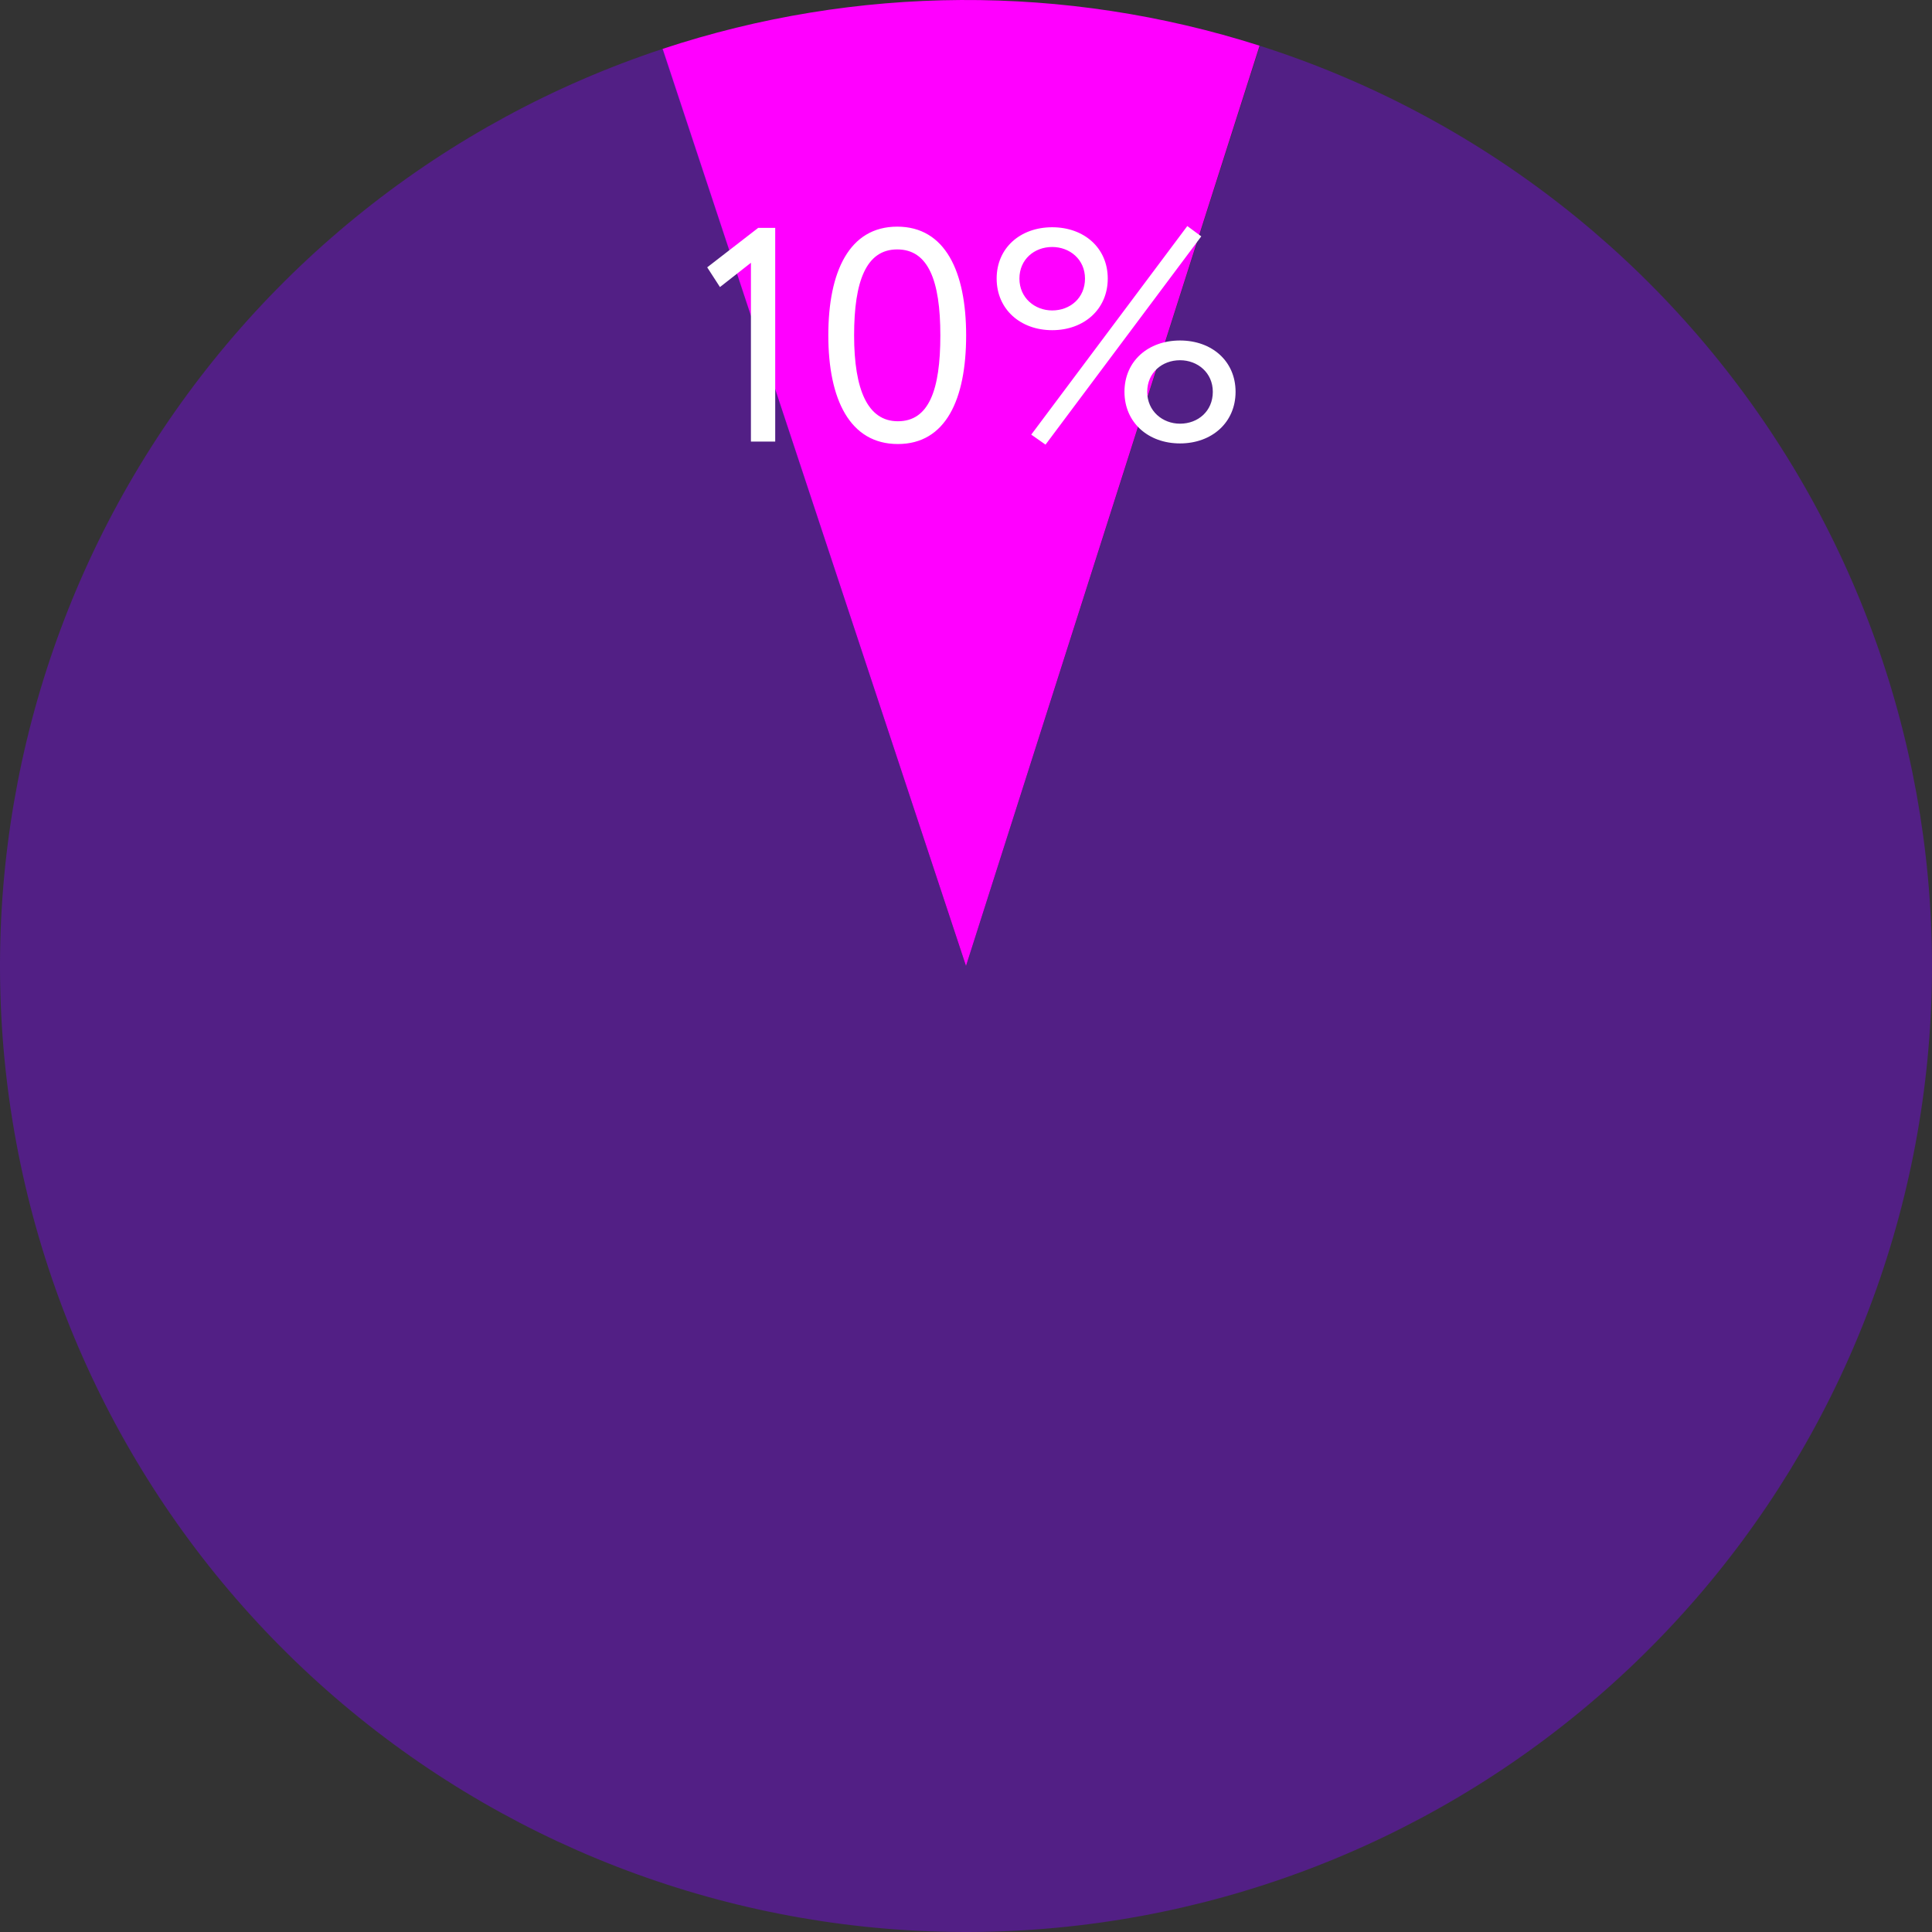 <svg width="140" height="140" viewBox="0 0 140 140" fill="none" xmlns="http://www.w3.org/2000/svg">
<rect x="0" y="0" width="140" height="140" fill="#333333" stroke="none"/>
<path d="M48.012 3.543C62.046 -1.1 77.19 -1.182 91.273 3.311L70 70L48.012 3.543Z" fill="#FF00FF"/>
<path opacity="0.4" d="M91.299 3.319C107.176 8.39 120.722 18.96 129.502 33.128C138.281 47.295 141.717 64.131 139.192 80.605C136.667 97.08 128.346 112.113 115.726 123.001C103.107 133.889 87.016 139.916 70.349 139.999C53.682 140.082 37.532 134.216 24.805 123.455C12.077 112.693 3.607 97.744 0.917 81.295C-1.772 64.847 1.496 47.978 10.133 33.723C18.771 19.469 32.211 8.764 48.037 3.535L70 70L91.299 3.319Z" fill="#8000FF"/>
<path d="M51.247 19.372L52.171 20.802L54.415 19.042V32H56.175V16.512H54.943L51.247 19.372ZM60.023 24.3C60.023 28.942 61.584 32.176 65.061 32.176C68.537 32.176 70.01 28.942 70.01 24.3C70.01 19.68 68.493 16.424 65.016 16.424C61.541 16.424 60.023 19.68 60.023 24.3ZM61.892 24.3C61.892 20.362 62.773 18.074 65.016 18.074C67.26 18.074 68.141 20.318 68.141 24.3C68.141 28.282 67.305 30.526 65.061 30.526C62.883 30.526 61.892 28.26 61.892 24.3ZM74.728 31.494L75.763 32.22L87.049 17.128L86.037 16.38L74.728 31.494ZM72.221 20.186C72.221 22.408 73.936 23.926 76.246 23.926C78.556 23.926 80.272 22.408 80.272 20.186C80.272 17.964 78.556 16.468 76.246 16.468C73.936 16.468 72.221 17.964 72.221 20.186ZM73.871 20.186C73.871 18.8 74.948 17.898 76.246 17.898C77.522 17.898 78.623 18.8 78.623 20.186C78.623 21.594 77.544 22.496 76.246 22.496C74.993 22.496 73.871 21.594 73.871 20.186ZM81.483 28.392C81.483 30.614 83.198 32.132 85.508 32.132C87.819 32.132 89.534 30.614 89.534 28.392C89.534 26.17 87.819 24.674 85.508 24.674C83.198 24.674 81.483 26.17 81.483 28.392ZM83.132 28.392C83.132 27.006 84.21 26.104 85.508 26.104C86.784 26.104 87.885 27.006 87.885 28.392C87.885 29.8 86.806 30.702 85.508 30.702C84.254 30.702 83.132 29.8 83.132 28.392Z" fill="white"/>
</svg>
